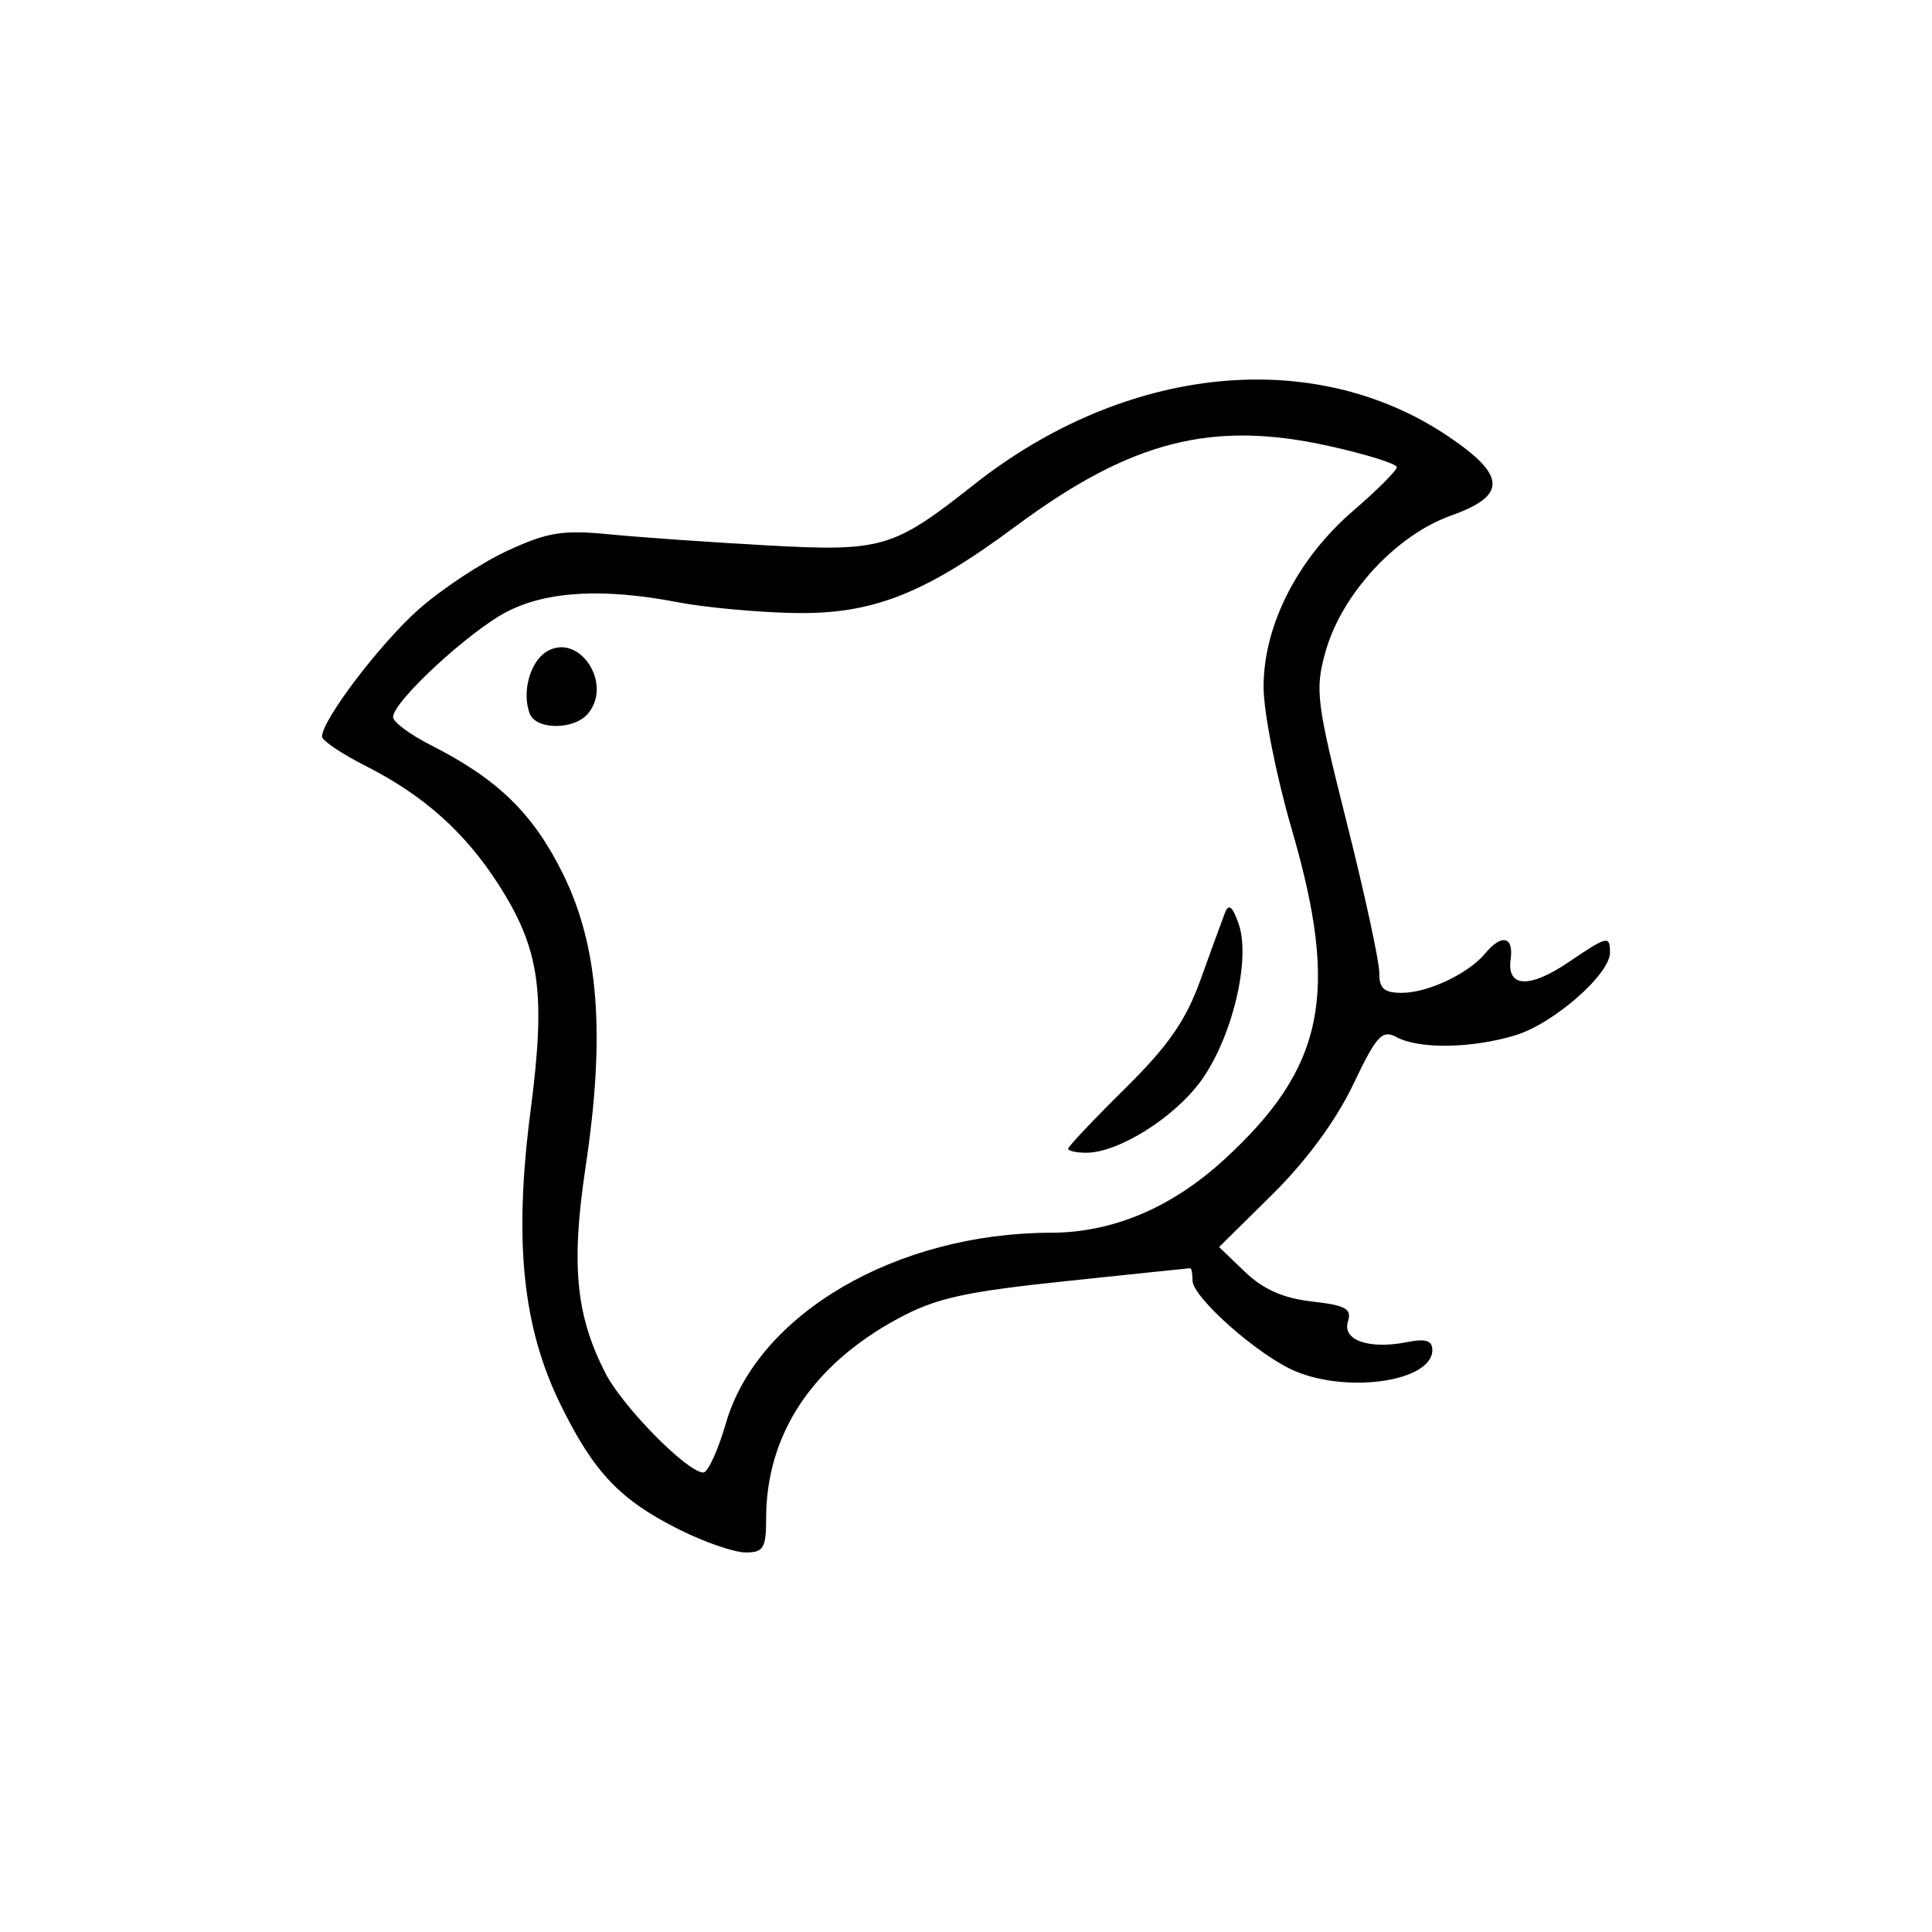 <?xml version="1.0" encoding="UTF-8" standalone="no"?>
<!-- Created with Inkscape (http://www.inkscape.org/) -->

<svg
   xmlns:dc="http://purl.org/dc/elements/1.1/"
   xmlns:cc="http://creativecommons.org/ns#"
   xmlns:rdf="http://www.w3.org/1999/02/22-rdf-syntax-ns#"
   xmlns:svg="http://www.w3.org/2000/svg"
   xmlns="http://www.w3.org/2000/svg"
   xmlns:sodipodi="http://sodipodi.sourceforge.net/DTD/sodipodi-0.dtd"
   xmlns:inkscape="http://www.inkscape.org/namespaces/inkscape"
   id="svg2"
   version="1.1"
   inkscape:version="0.91 r13725"
   width="600"
   height="600"
   viewBox="0 0 600 600"
   sodipodi:docname="family crest called chidori.svg">
  <defs
     id="defs6" />
  <sodipodi:namedview
     pagecolor="#ffffff"
     bordercolor="#666666"
     borderopacity="1"
     objecttolerance="10"
     gridtolerance="10"
     guidetolerance="10"
     inkscape:pageopacity="0"
     inkscape:pageshadow="2"
     inkscape:window-width="1321"
     inkscape:window-height="903"
     id="namedview4"
     showgrid="false"
     inkscape:zoom="0.3429558"
     inkscape:cx="119.5"
     inkscape:cy="113.5"
     inkscape:window-x="382"
     inkscape:window-y="70"
     inkscape:window-maximized="0"
     inkscape:current-layer="g8070" />
  <g
     id="g8070"
     transform="translate(0,377.809)">
    <path
       id="path8084"
       style="fill:#000000;fill-opacity:1"
       d="m 164.523,-156.167 c -2.513,-6.55 0.015,-16.006 5.132,-19.215 10.002,-6.27 20.824,9.712 12.977,19.166 -4.257,5.129 -16.148,5.162 -18.11,0.049 z m 167.201,135.107 c 0,-0.684 7.917,-9.063 17.594,-18.621 13.559,-13.392 18.959,-21.173 23.543,-33.929 3.272,-9.103 6.671,-18.414 7.554,-20.69 1.162,-2.994 2.337,-2.058 4.252,3.385 3.853,10.955 -2.001,35.389 -11.681,48.752 -8.304,11.464 -25.658,22.346 -35.635,22.346 -3.095,0 -5.627,-0.56 -5.627,-1.244 z M 225.46,64.111 c 9.833,-33.825 52.85,-59.005 100.936,-59.083 19.101,-0.032 37.364,-7.722 53.623,-22.582 31.316,-28.621 36.053,-51.603 21.161,-102.656 -4.834,-16.573 -8.766,-36.434 -8.766,-44.286 0,-19.119 10.531,-39.791 27.884,-54.734 7.421,-6.391 13.494,-12.466 13.494,-13.501 7.2e-4,-1.034 -9.445,-3.982 -20.991,-6.551 -36.431,-8.105 -61.565,-1.658 -97.508,25.009 -28.425,21.09 -44.584,27.366 -69.086,26.83 -11.379,-0.249 -27.376,-1.738 -35.549,-3.309 -23.194,-4.46 -40.602,-3.525 -53.1,2.85 -11.655,5.946 -35.489,27.964 -35.489,32.785 0,1.526 5.276,5.448 11.724,8.716 20.847,10.563 31.835,21.285 41.102,40.108 11.034,22.412 13.145,49.803 6.989,90.681 -4.588,30.472 -3.099,46.159 6.093,64.176 5.343,10.473 25.487,30.931 30.456,30.931 1.405,0 4.567,-6.923 7.027,-15.383 z m -14.315,33.196 c -18.519,-9.228 -26.644,-17.736 -36.968,-38.708 -11.933,-24.24 -14.668,-51.027 -9.367,-91.764 4.757,-36.559 2.838,-49.944 -10.037,-70.023 -10.332,-16.114 -23.24,-27.639 -41.081,-36.68 -7.53,-3.816 -13.691,-7.946 -13.691,-9.177 0,-5.12 17.957,-28.79 29.906,-39.42 7.069,-6.289 19.479,-14.505 27.579,-18.258 12.535,-5.809 17.257,-6.575 31.724,-5.151 9.349,0.921 31.335,2.463 48.86,3.429 35.88,1.976 39.291,0.979 64.33,-18.814 46.961,-37.121 105.244,-43.184 146.982,-15.29 18.466,12.341 18.785,18.628 1.261,24.852 -17.086,6.068 -33.983,24.391 -38.992,42.281 -3.321,11.86 -2.869,15.494 6.606,53.131 5.594,22.22 10.136,43.194 10.095,46.607 -0.059,4.834 1.481,6.207 6.958,6.207 8.102,0 20.702,-5.946 25.919,-12.232 5.14,-6.193 8.915,-5.325 7.911,1.819 -1.237,8.797 5.842,9.133 18.038,0.857 C 499.188,-87.178 500,-87.365 500,-81.977 c 0,6.776 -17.649,22.169 -29.483,25.715 -13.571,4.066 -29.752,4.316 -36.756,0.567 -4.551,-2.435 -6.215,-0.621 -13.574,14.799 -5.287,11.077 -14.525,23.637 -24.989,33.972 l -16.602,16.397 8.079,7.74 c 5.64,5.403 11.911,8.172 20.772,9.171 10.497,1.183 12.429,2.263 11.167,6.239 -1.838,5.79 6.608,8.724 18.349,6.376 5.784,-1.157 7.866,-0.504 7.866,2.467 0,9.595 -25.778,13.578 -42.543,6.573 -11.3,-4.721 -31.94,-22.929 -31.94,-28.175 0,-2.099 -0.31,-3.815 -0.69,-3.812 -0.38,0.003 -17.8,1.81 -38.712,4.016 -31.754,3.349 -40.366,5.281 -52.238,11.719 -26.561,14.403 -40.774,36.013 -40.774,61.993 0,9.167 -0.829,10.543 -6.355,10.543 -3.495,0 -12.689,-3.157 -20.432,-7.015 z"
       inkscape:connector-curvature="0" />
  </g>
</svg>
